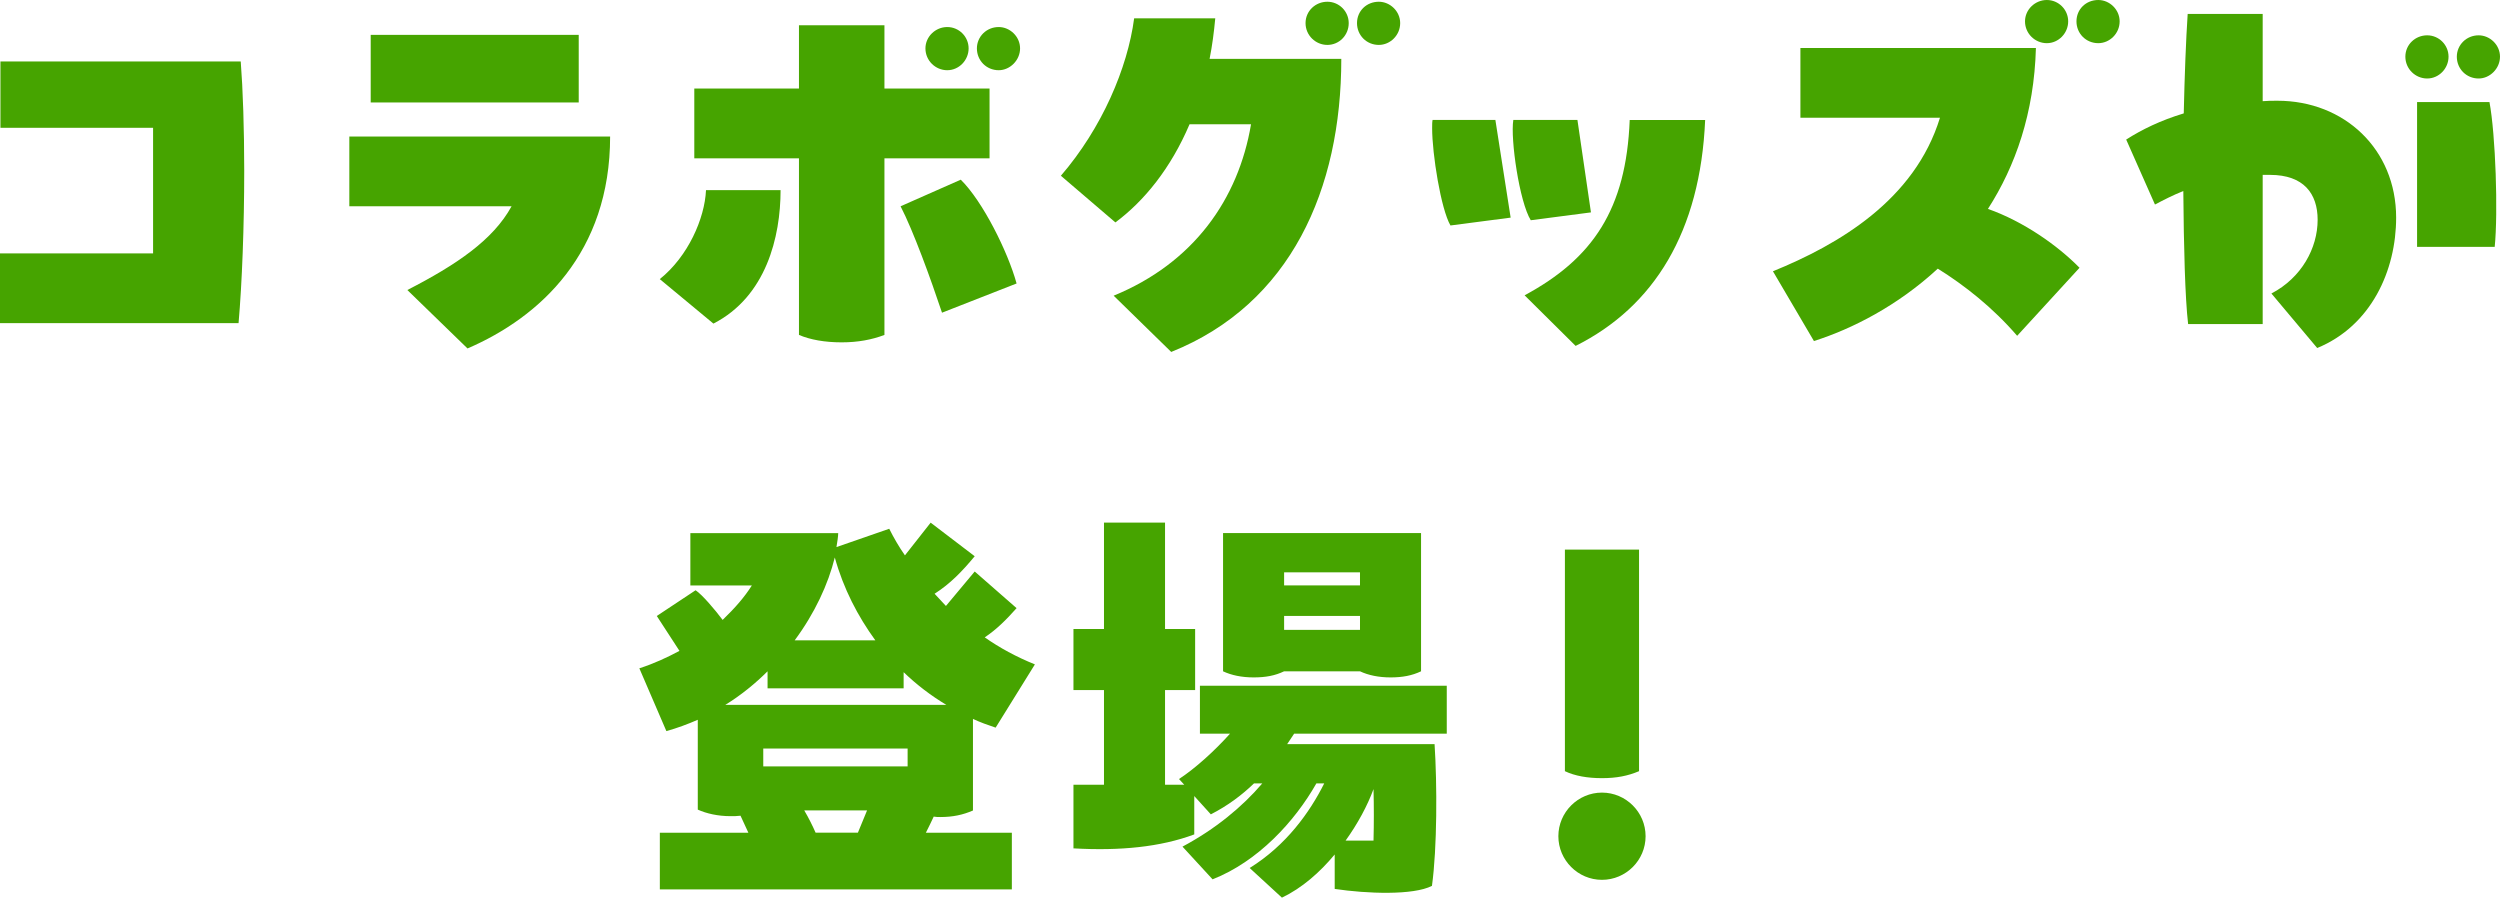 <?xml version="1.0" encoding="UTF-8"?>
<svg id="_レイヤー_2" data-name=" レイヤー 2" xmlns="http://www.w3.org/2000/svg" viewBox="0 0 401.27 144.08">
  <defs>
    <style>
      .cls-1 {
        fill: #46a400;
      }
    </style>
  </defs>
  <g id="text">
    <g>
      <path class="cls-1" d="M24.57,20.51H.07v-10.64h38.57c.35,4.48.56,10.85.56,17.57,0,8.75-.35,18.06-.91,24.43H0v-11.2h24.57s0-20.16,0-20.16Z"/>
      <path class="cls-1" d="M65.38,46.55c7.91-4.06,13.79-8.05,16.73-13.44h-26.04v-11.2h41.86c0,18.62-11.2,28.98-22.89,34.02,0,0-9.66-9.38-9.66-9.38ZM92.89,16.45h-33.39V5.6h33.39v10.85Z"/>
      <path class="cls-1" d="M105.9,44.8c4.55-3.64,7.21-9.73,7.42-14.28h11.97c0,7.49-2.31,17.08-10.78,21.42,0,0-8.61-7.14-8.61-7.14ZM141.96,4.06v10.15h16.87v11.2h-16.87v28.35c-2.03.77-4.27,1.19-6.86,1.19-2.73,0-5.04-.42-6.86-1.19v-28.35h-16.8v-11.2h16.8V4.06h13.72ZM154.21,28.84c3.5,3.43,7.56,11.55,8.96,16.66l-11.97,4.69c-1.82-5.46-4.62-13.16-6.65-17.08l9.66-4.27h0ZM148.54,7.77c0-1.89,1.61-3.43,3.5-3.43s3.43,1.54,3.43,3.43-1.54,3.5-3.43,3.5-3.5-1.54-3.5-3.5ZM156.8,7.77c0-1.89,1.54-3.43,3.5-3.43,1.82,0,3.43,1.54,3.43,3.43s-1.61,3.5-3.43,3.5c-1.96,0-3.5-1.54-3.5-3.5Z"/>
      <path class="cls-1" d="M195.06,2.94c-.21,2.24-.49,4.41-.91,6.51h21.14c0,20.93-8.12,39.34-27.3,47.04l-9.24-9.03c12.81-5.25,20.02-15.47,22.05-27.51h-9.87c-3.01,7.07-7.28,12.32-11.9,15.75l-8.75-7.49c6.58-7.63,10.71-17.29,11.76-25.27,0,0,13.02,0,13.02,0ZM216.48,3.71c0,1.96-1.54,3.5-3.43,3.5s-3.5-1.54-3.5-3.5,1.61-3.43,3.5-3.43,3.43,1.54,3.43,3.43ZM224.74,3.71c0,1.96-1.61,3.5-3.43,3.5-1.96,0-3.5-1.54-3.5-3.5s1.54-3.43,3.5-3.43c1.82,0,3.43,1.54,3.43,3.43Z"/>
      <path class="cls-1" d="M240.02,19.25l2.45,15.68-9.66,1.26c-1.54-2.66-2.94-11.48-2.94-15.61,0-.56,0-.98.07-1.33,0,0,10.08,0,10.08,0ZM253.19,19.25l2.17,14.84-9.66,1.26c-1.82-2.94-3.29-13.02-2.8-16.1h10.29ZM244.71,47.4c10.92-5.88,16.31-13.79,16.87-28.14h12.11c-.77,17.92-8.19,29.96-20.79,36.26l-8.19-8.12h0Z"/>
      <path class="cls-1" d="M333.78,42.98l-10.01,10.92c-3.92-4.55-8.47-8.12-12.74-10.78-6.44,5.95-13.72,9.66-19.88,11.62l-6.58-11.2c10.5-4.27,22.75-11.41,26.81-24.64h-22.4V7.7h37.8c-.28,10.43-3.29,18.97-7.7,25.83,5.74,2.03,11.2,5.88,14.7,9.45ZM325.03,3.43c0-1.89,1.61-3.43,3.5-3.43s3.43,1.54,3.43,3.43-1.54,3.5-3.43,3.5-3.5-1.54-3.5-3.5ZM340.22,3.43c0,1.96-1.61,3.5-3.43,3.5-1.96,0-3.5-1.54-3.5-3.5S334.83,0,336.79,0c1.82,0,3.43,1.54,3.43,3.43Z"/>
      <path class="cls-1" d="M384.6,34.93c0,8.47-3.99,17.36-12.67,20.93l-7.35-8.75c4.83-2.52,7.42-7.28,7.42-11.83,0-4.2-2.24-7.21-7.63-7.21h-1.19v23.94h-11.97c-.49-4.2-.7-12.46-.77-21.35-1.75.7-3.22,1.47-4.55,2.17l-4.62-10.43c2.52-1.61,5.53-3.08,9.24-4.2.14-6.09.35-11.76.63-15.96h12.04v14c.77-.07,1.54-.07,2.38-.07,10.71,0,19.04,7.77,19.04,18.76h0ZM389.58,12.6c-1.89,0-3.5-1.54-3.5-3.5s1.61-3.43,3.5-3.43,3.43,1.54,3.43,3.43-1.54,3.5-3.43,3.5ZM387.96,39.62v-23.24h11.62c.98,5.25,1.4,17.71.84,23.24h-12.46ZM394.34,9.1c0-1.89,1.54-3.43,3.5-3.43,1.82,0,3.43,1.54,3.43,3.43s-1.61,3.5-3.43,3.5c-1.96,0-3.5-1.54-3.5-3.5Z"/>
      <path class="cls-1" d="M148.62,133.66h13.79v9.1h-56.5v-9.1h14.21l-1.26-2.73c-.56.07-1.05.07-1.61.07-2.03,0-3.85-.42-5.25-1.05v-14.42c-1.61.7-3.29,1.33-5.04,1.82l-4.34-10.08c2.38-.77,4.48-1.75,6.44-2.8l-3.64-5.6,6.23-4.13c1.05.7,3.08,3.08,4.34,4.76,1.96-1.89,3.5-3.64,4.69-5.53h-9.87v-8.4h23.73c0,.42-.14,1.47-.28,2.24l8.47-2.94c.7,1.4,1.54,2.87,2.52,4.27l4.13-5.25,7.07,5.39c-2.03,2.45-3.92,4.41-6.44,6.02l1.82,1.96,4.62-5.53,6.72,5.88c-1.61,1.82-3.22,3.43-5.11,4.69,2.38,1.68,5.11,3.15,8.05,4.34l-6.3,10.15c-1.26-.42-2.45-.84-3.64-1.4v14.7c-1.61.7-3.22,1.05-5.25,1.05-.35,0-.7,0-1.05-.07-.35.77-.84,1.75-1.26,2.59h0ZM123.2,107.75c-1.89,1.89-4.27,3.85-6.79,5.39h35.49c-2.45-1.47-4.76-3.22-6.86-5.25v2.59h-21.84s0-2.73,0-2.73ZM145.68,120.14h-23.17v2.87h23.17v-2.87ZM140.5,102.78c-2.8-3.85-5.11-8.26-6.51-13.3-1.05,4.27-3.22,8.96-6.44,13.3h12.95ZM129.09,130.08c.7,1.19,1.33,2.45,1.82,3.57h6.79l1.47-3.57h-10.08Z"/>
      <path class="cls-1" d="M207.72,117.76l-1.12,1.68h23.66c.42,6.44.42,16.66-.42,22.75-3.01,1.54-10.43,1.26-15.61.49v-5.53c-2.38,2.87-5.25,5.39-8.47,6.93l-5.18-4.76c5.88-3.64,9.66-8.96,11.97-13.58h-1.26c-3.5,6.16-9.38,12.53-16.66,15.4l-4.83-5.25c5.25-2.8,9.59-6.37,12.81-10.15h-1.33c-1.96,1.89-4.2,3.57-6.93,4.97l-2.66-2.94v6.16c-5.46,2.03-11.9,2.66-19.39,2.24v-10.22h4.9v-15.19h-4.9v-9.8h4.9v-17.08h9.8v17.08h4.83v9.8h-4.83v15.19h3.08l-.84-.91c2.66-1.75,5.67-4.48,8.19-7.28h-4.83v-7.7h39.62v7.7h-24.5ZM201.21,108.73c-1.89,0-3.57-.35-4.9-.98v-22.19h31.78v22.19c-1.47.7-3.01.98-4.9.98s-3.57-.35-4.9-.98h-12.18c-1.47.7-2.94.98-4.9.98h0ZM206.11,91.86v2.1h12.18v-2.1h-12.18ZM218.29,101.1v-2.24h-12.18v2.24h12.18ZM215.98,134.92h4.48c.07-2.73.07-5.53,0-8.26-.98,2.66-2.52,5.53-4.48,8.26Z"/>
      <path class="cls-1" d="M250.13,134.22c0-3.85,3.15-7,7-7s7,3.15,7,7-3.15,7-7,7-7-3.15-7-7ZM251.18,123.78v-35.56h11.9v35.56c-1.82.77-3.64,1.12-5.95,1.12s-4.34-.35-5.95-1.12h0Z"/>
    </g>
  </g>
</svg>